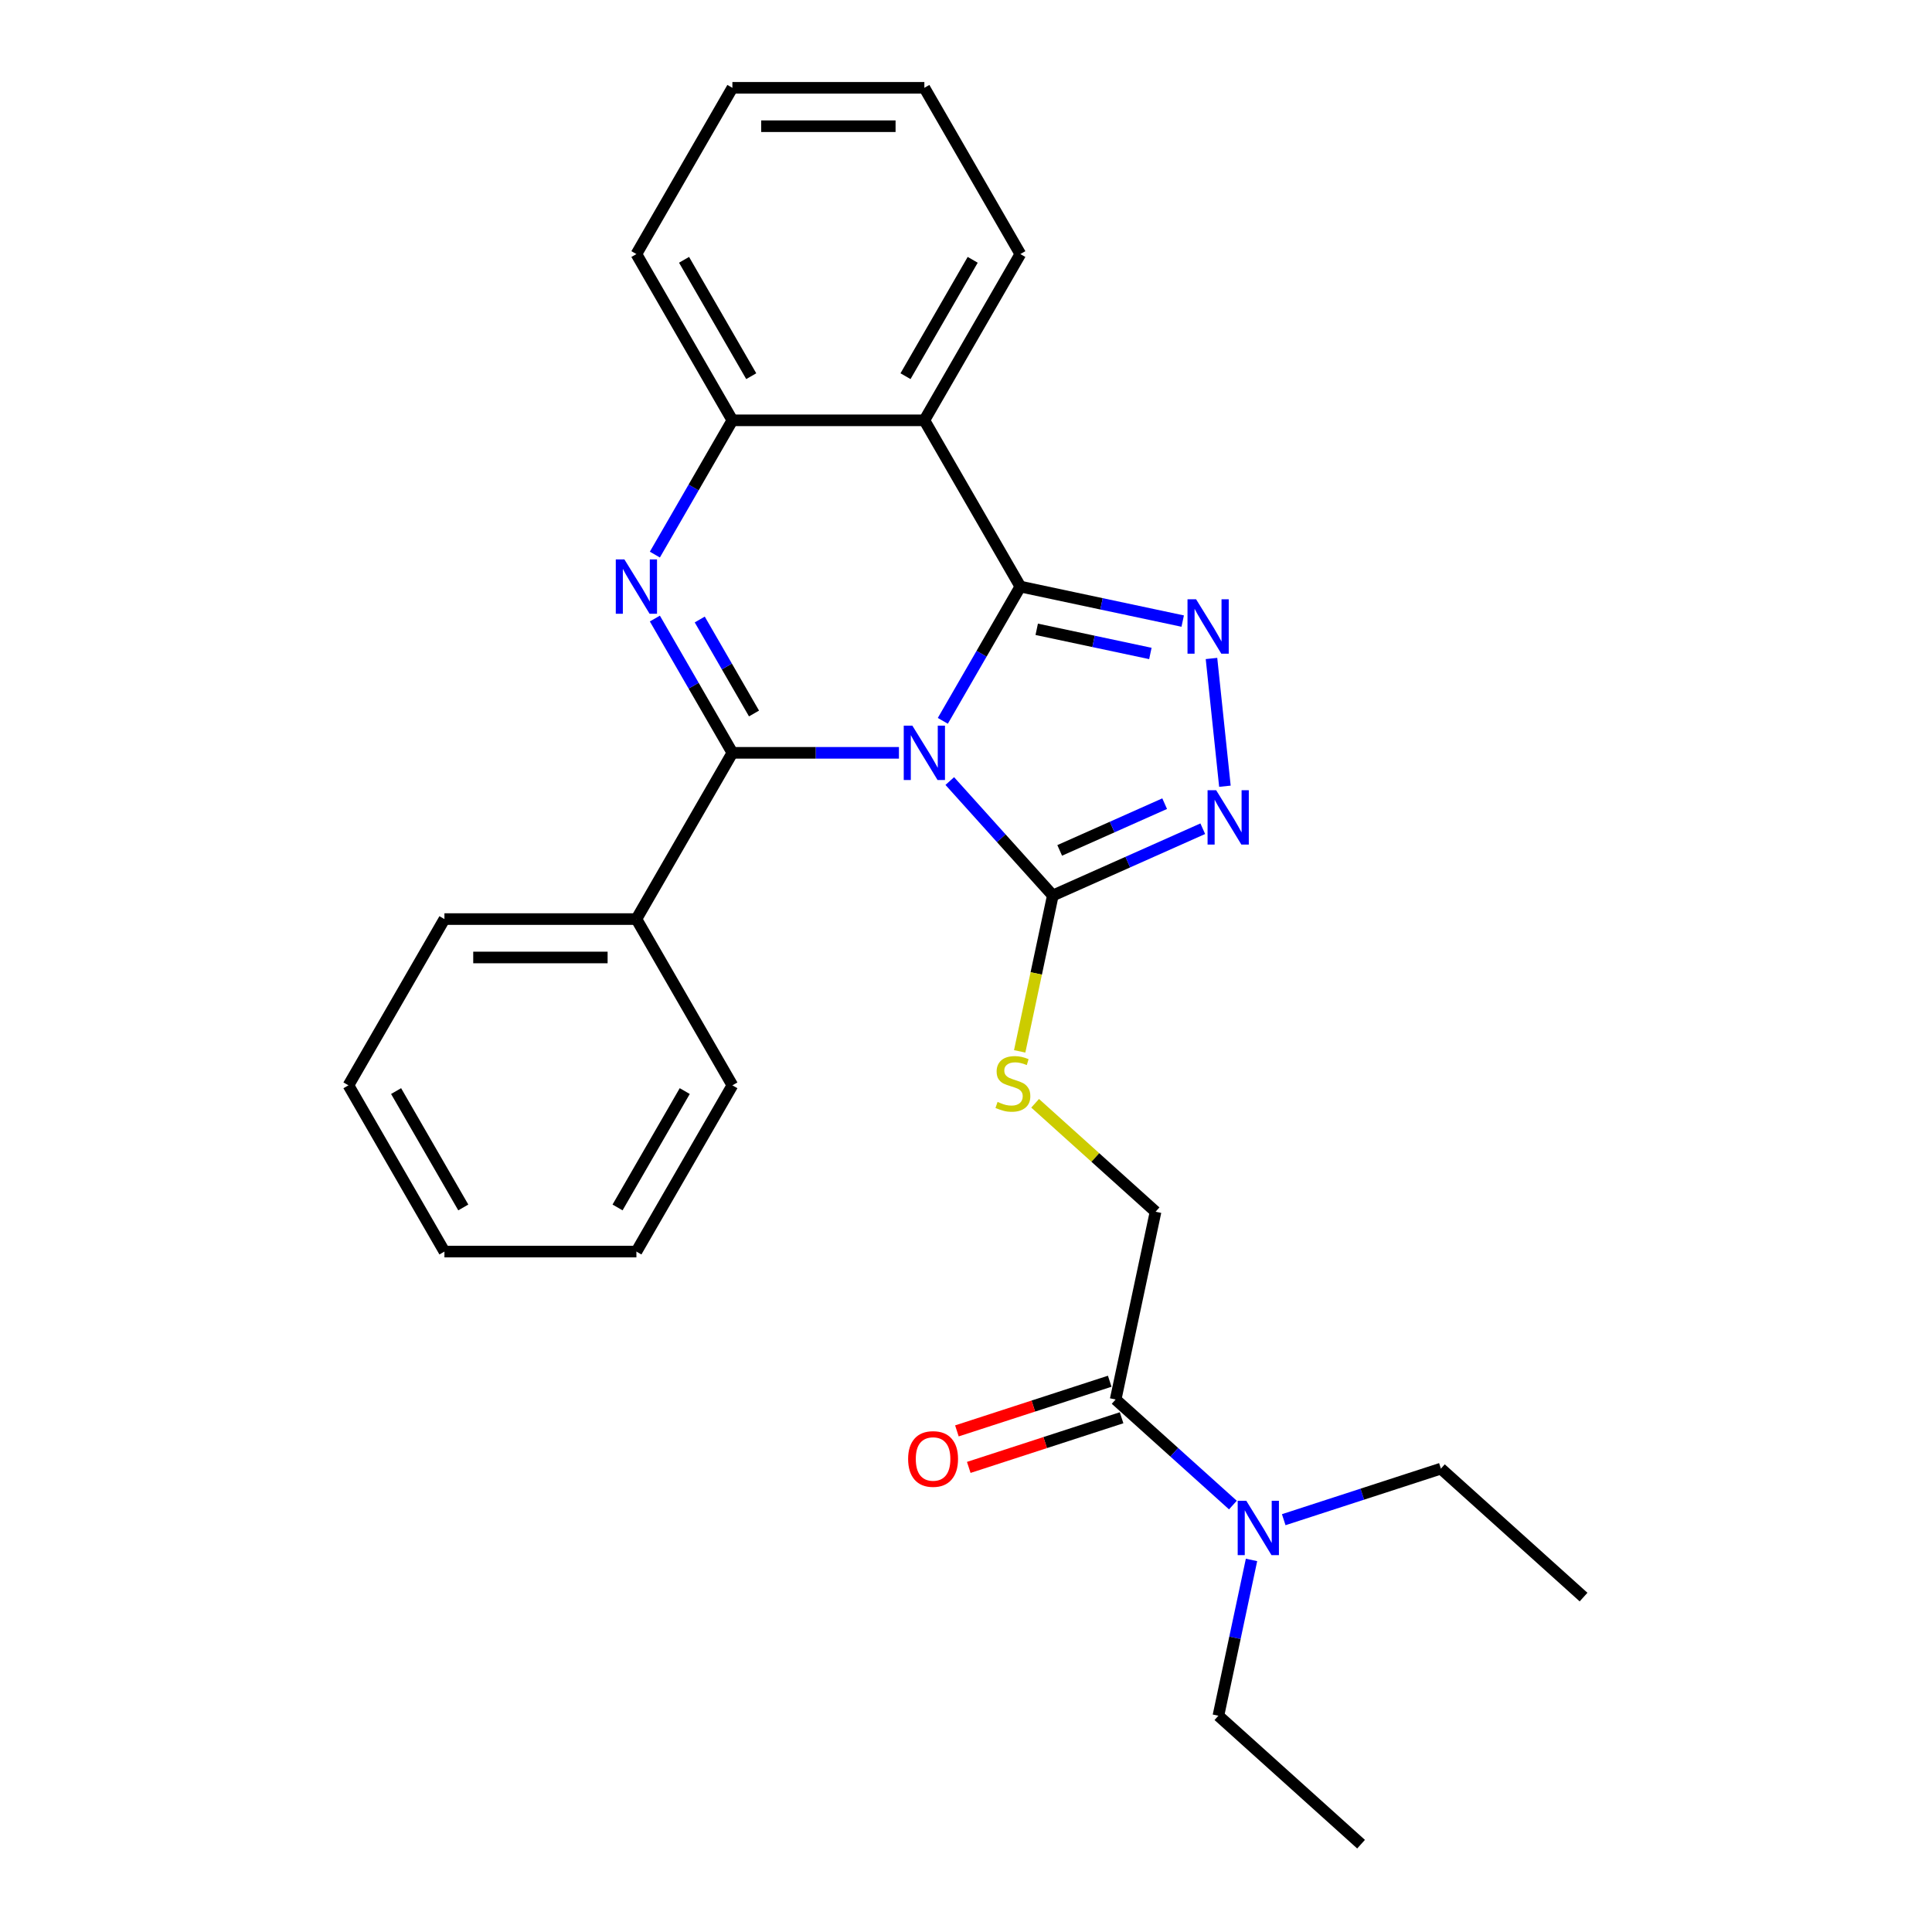 <?xml version='1.0' encoding='iso-8859-1'?>
<svg version='1.1' baseProfile='full'
              xmlns='http://www.w3.org/2000/svg'
                      xmlns:rdkit='http://www.rdkit.org/xml'
                      xmlns:xlink='http://www.w3.org/1999/xlink'
                  xml:space='preserve'
width='1000px' height='1000px' viewBox='0 0 1000 1000'>
<!-- END OF HEADER -->
<rect style='opacity:1.0;fill:#FFFFFF;stroke:none' width='1000' height='1000' x='0' y='0'> </rect>
<path class='bond-0' d='M 488.005,373.108 L 508.068,338.359' style='fill:none;fill-rule:evenodd;stroke:#0000FF;stroke-width:6px;stroke-linecap:butt;stroke-linejoin:miter;stroke-opacity:1' />
<path class='bond-0' d='M 508.068,338.359 L 528.13,303.61' style='fill:none;fill-rule:evenodd;stroke:#000000;stroke-width:6px;stroke-linecap:butt;stroke-linejoin:miter;stroke-opacity:1' />
<path class='bond-1' d='M 465.292,389.662 L 422.188,389.662' style='fill:none;fill-rule:evenodd;stroke:#0000FF;stroke-width:6px;stroke-linecap:butt;stroke-linejoin:miter;stroke-opacity:1' />
<path class='bond-1' d='M 422.188,389.662 L 379.084,389.662' style='fill:none;fill-rule:evenodd;stroke:#000000;stroke-width:6px;stroke-linecap:butt;stroke-linejoin:miter;stroke-opacity:1' />
<path class='bond-4' d='M 491.604,404.273 L 518.27,433.889' style='fill:none;fill-rule:evenodd;stroke:#0000FF;stroke-width:6px;stroke-linecap:butt;stroke-linejoin:miter;stroke-opacity:1' />
<path class='bond-4' d='M 518.27,433.889 L 544.936,463.504' style='fill:none;fill-rule:evenodd;stroke:#000000;stroke-width:6px;stroke-linecap:butt;stroke-linejoin:miter;stroke-opacity:1' />
<path class='bond-3' d='M 528.13,303.61 L 570.149,312.542' style='fill:none;fill-rule:evenodd;stroke:#000000;stroke-width:6px;stroke-linecap:butt;stroke-linejoin:miter;stroke-opacity:1' />
<path class='bond-3' d='M 570.149,312.542 L 612.167,321.473' style='fill:none;fill-rule:evenodd;stroke:#0000FF;stroke-width:6px;stroke-linecap:butt;stroke-linejoin:miter;stroke-opacity:1' />
<path class='bond-3' d='M 536.604,325.728 L 566.017,331.98' style='fill:none;fill-rule:evenodd;stroke:#000000;stroke-width:6px;stroke-linecap:butt;stroke-linejoin:miter;stroke-opacity:1' />
<path class='bond-3' d='M 566.017,331.98 L 595.43,338.232' style='fill:none;fill-rule:evenodd;stroke:#0000FF;stroke-width:6px;stroke-linecap:butt;stroke-linejoin:miter;stroke-opacity:1' />
<path class='bond-5' d='M 528.13,303.61 L 478.448,217.558' style='fill:none;fill-rule:evenodd;stroke:#000000;stroke-width:6px;stroke-linecap:butt;stroke-linejoin:miter;stroke-opacity:1' />
<path class='bond-2' d='M 379.084,389.662 L 359.022,354.913' style='fill:none;fill-rule:evenodd;stroke:#000000;stroke-width:6px;stroke-linecap:butt;stroke-linejoin:miter;stroke-opacity:1' />
<path class='bond-2' d='M 359.022,354.913 L 338.959,320.164' style='fill:none;fill-rule:evenodd;stroke:#0000FF;stroke-width:6px;stroke-linecap:butt;stroke-linejoin:miter;stroke-opacity:1' />
<path class='bond-2' d='M 390.276,369.301 L 376.232,344.977' style='fill:none;fill-rule:evenodd;stroke:#000000;stroke-width:6px;stroke-linecap:butt;stroke-linejoin:miter;stroke-opacity:1' />
<path class='bond-2' d='M 376.232,344.977 L 362.188,320.653' style='fill:none;fill-rule:evenodd;stroke:#0000FF;stroke-width:6px;stroke-linecap:butt;stroke-linejoin:miter;stroke-opacity:1' />
<path class='bond-10' d='M 379.084,389.662 L 329.402,475.714' style='fill:none;fill-rule:evenodd;stroke:#000000;stroke-width:6px;stroke-linecap:butt;stroke-linejoin:miter;stroke-opacity:1' />
<path class='bond-7' d='M 338.959,287.056 L 359.022,252.307' style='fill:none;fill-rule:evenodd;stroke:#0000FF;stroke-width:6px;stroke-linecap:butt;stroke-linejoin:miter;stroke-opacity:1' />
<path class='bond-7' d='M 359.022,252.307 L 379.084,217.558' style='fill:none;fill-rule:evenodd;stroke:#000000;stroke-width:6px;stroke-linecap:butt;stroke-linejoin:miter;stroke-opacity:1' />
<path class='bond-27' d='M 627.063,340.823 L 634.013,406.951' style='fill:none;fill-rule:evenodd;stroke:#0000FF;stroke-width:6px;stroke-linecap:butt;stroke-linejoin:miter;stroke-opacity:1' />
<path class='bond-6' d='M 544.936,463.504 L 583.745,446.225' style='fill:none;fill-rule:evenodd;stroke:#000000;stroke-width:6px;stroke-linecap:butt;stroke-linejoin:miter;stroke-opacity:1' />
<path class='bond-6' d='M 583.745,446.225 L 622.553,428.946' style='fill:none;fill-rule:evenodd;stroke:#0000FF;stroke-width:6px;stroke-linecap:butt;stroke-linejoin:miter;stroke-opacity:1' />
<path class='bond-6' d='M 548.495,440.166 L 575.662,428.071' style='fill:none;fill-rule:evenodd;stroke:#000000;stroke-width:6px;stroke-linecap:butt;stroke-linejoin:miter;stroke-opacity:1' />
<path class='bond-6' d='M 575.662,428.071 L 602.828,415.975' style='fill:none;fill-rule:evenodd;stroke:#0000FF;stroke-width:6px;stroke-linecap:butt;stroke-linejoin:miter;stroke-opacity:1' />
<path class='bond-9' d='M 544.936,463.504 L 536.361,503.843' style='fill:none;fill-rule:evenodd;stroke:#000000;stroke-width:6px;stroke-linecap:butt;stroke-linejoin:miter;stroke-opacity:1' />
<path class='bond-9' d='M 536.361,503.843 L 527.787,544.183' style='fill:none;fill-rule:evenodd;stroke:#CCCC00;stroke-width:6px;stroke-linecap:butt;stroke-linejoin:miter;stroke-opacity:1' />
<path class='bond-14' d='M 478.448,217.558 L 528.13,131.506' style='fill:none;fill-rule:evenodd;stroke:#000000;stroke-width:6px;stroke-linecap:butt;stroke-linejoin:miter;stroke-opacity:1' />
<path class='bond-14' d='M 468.69,194.714 L 503.467,134.478' style='fill:none;fill-rule:evenodd;stroke:#000000;stroke-width:6px;stroke-linecap:butt;stroke-linejoin:miter;stroke-opacity:1' />
<path class='bond-28' d='M 478.448,217.558 L 379.084,217.558' style='fill:none;fill-rule:evenodd;stroke:#000000;stroke-width:6px;stroke-linecap:butt;stroke-linejoin:miter;stroke-opacity:1' />
<path class='bond-15' d='M 379.084,217.558 L 329.402,131.506' style='fill:none;fill-rule:evenodd;stroke:#000000;stroke-width:6px;stroke-linecap:butt;stroke-linejoin:miter;stroke-opacity:1' />
<path class='bond-15' d='M 388.842,194.714 L 354.064,134.478' style='fill:none;fill-rule:evenodd;stroke:#000000;stroke-width:6px;stroke-linecap:butt;stroke-linejoin:miter;stroke-opacity:1' />
<path class='bond-8' d='M 577.46,724.377 L 598.119,627.185' style='fill:none;fill-rule:evenodd;stroke:#000000;stroke-width:6px;stroke-linecap:butt;stroke-linejoin:miter;stroke-opacity:1' />
<path class='bond-11' d='M 577.46,724.377 L 607.803,751.698' style='fill:none;fill-rule:evenodd;stroke:#000000;stroke-width:6px;stroke-linecap:butt;stroke-linejoin:miter;stroke-opacity:1' />
<path class='bond-11' d='M 607.803,751.698 L 638.146,779.019' style='fill:none;fill-rule:evenodd;stroke:#0000FF;stroke-width:6px;stroke-linecap:butt;stroke-linejoin:miter;stroke-opacity:1' />
<path class='bond-13' d='M 574.389,714.927 L 534.839,727.778' style='fill:none;fill-rule:evenodd;stroke:#000000;stroke-width:6px;stroke-linecap:butt;stroke-linejoin:miter;stroke-opacity:1' />
<path class='bond-13' d='M 534.839,727.778 L 495.29,740.628' style='fill:none;fill-rule:evenodd;stroke:#FF0000;stroke-width:6px;stroke-linecap:butt;stroke-linejoin:miter;stroke-opacity:1' />
<path class='bond-13' d='M 580.53,733.827 L 540.98,746.678' style='fill:none;fill-rule:evenodd;stroke:#000000;stroke-width:6px;stroke-linecap:butt;stroke-linejoin:miter;stroke-opacity:1' />
<path class='bond-13' d='M 540.98,746.678 L 501.431,759.528' style='fill:none;fill-rule:evenodd;stroke:#FF0000;stroke-width:6px;stroke-linecap:butt;stroke-linejoin:miter;stroke-opacity:1' />
<path class='bond-12' d='M 535.783,571.057 L 566.951,599.121' style='fill:none;fill-rule:evenodd;stroke:#CCCC00;stroke-width:6px;stroke-linecap:butt;stroke-linejoin:miter;stroke-opacity:1' />
<path class='bond-12' d='M 566.951,599.121 L 598.119,627.185' style='fill:none;fill-rule:evenodd;stroke:#000000;stroke-width:6px;stroke-linecap:butt;stroke-linejoin:miter;stroke-opacity:1' />
<path class='bond-18' d='M 329.402,475.714 L 230.038,475.714' style='fill:none;fill-rule:evenodd;stroke:#000000;stroke-width:6px;stroke-linecap:butt;stroke-linejoin:miter;stroke-opacity:1' />
<path class='bond-18' d='M 314.497,495.587 L 244.942,495.587' style='fill:none;fill-rule:evenodd;stroke:#000000;stroke-width:6px;stroke-linecap:butt;stroke-linejoin:miter;stroke-opacity:1' />
<path class='bond-19' d='M 329.402,475.714 L 379.084,561.766' style='fill:none;fill-rule:evenodd;stroke:#000000;stroke-width:6px;stroke-linecap:butt;stroke-linejoin:miter;stroke-opacity:1' />
<path class='bond-16' d='M 647.783,807.419 L 639.213,847.738' style='fill:none;fill-rule:evenodd;stroke:#0000FF;stroke-width:6px;stroke-linecap:butt;stroke-linejoin:miter;stroke-opacity:1' />
<path class='bond-16' d='M 639.213,847.738 L 630.643,888.058' style='fill:none;fill-rule:evenodd;stroke:#000000;stroke-width:6px;stroke-linecap:butt;stroke-linejoin:miter;stroke-opacity:1' />
<path class='bond-17' d='M 664.457,786.59 L 705.13,773.375' style='fill:none;fill-rule:evenodd;stroke:#0000FF;stroke-width:6px;stroke-linecap:butt;stroke-linejoin:miter;stroke-opacity:1' />
<path class='bond-17' d='M 705.13,773.375 L 745.803,760.16' style='fill:none;fill-rule:evenodd;stroke:#000000;stroke-width:6px;stroke-linecap:butt;stroke-linejoin:miter;stroke-opacity:1' />
<path class='bond-20' d='M 528.13,131.506 L 478.448,45.455' style='fill:none;fill-rule:evenodd;stroke:#000000;stroke-width:6px;stroke-linecap:butt;stroke-linejoin:miter;stroke-opacity:1' />
<path class='bond-23' d='M 329.402,131.506 L 379.084,45.455' style='fill:none;fill-rule:evenodd;stroke:#000000;stroke-width:6px;stroke-linecap:butt;stroke-linejoin:miter;stroke-opacity:1' />
<path class='bond-21' d='M 630.643,888.058 L 704.485,954.545' style='fill:none;fill-rule:evenodd;stroke:#000000;stroke-width:6px;stroke-linecap:butt;stroke-linejoin:miter;stroke-opacity:1' />
<path class='bond-22' d='M 745.803,760.16 L 819.645,826.647' style='fill:none;fill-rule:evenodd;stroke:#000000;stroke-width:6px;stroke-linecap:butt;stroke-linejoin:miter;stroke-opacity:1' />
<path class='bond-25' d='M 230.038,475.714 L 180.355,561.766' style='fill:none;fill-rule:evenodd;stroke:#000000;stroke-width:6px;stroke-linecap:butt;stroke-linejoin:miter;stroke-opacity:1' />
<path class='bond-24' d='M 379.084,561.766 L 329.402,647.818' style='fill:none;fill-rule:evenodd;stroke:#000000;stroke-width:6px;stroke-linecap:butt;stroke-linejoin:miter;stroke-opacity:1' />
<path class='bond-24' d='M 354.421,564.737 L 319.644,624.974' style='fill:none;fill-rule:evenodd;stroke:#000000;stroke-width:6px;stroke-linecap:butt;stroke-linejoin:miter;stroke-opacity:1' />
<path class='bond-30' d='M 478.448,45.455 L 379.084,45.455' style='fill:none;fill-rule:evenodd;stroke:#000000;stroke-width:6px;stroke-linecap:butt;stroke-linejoin:miter;stroke-opacity:1' />
<path class='bond-30' d='M 463.543,65.327 L 393.988,65.327' style='fill:none;fill-rule:evenodd;stroke:#000000;stroke-width:6px;stroke-linecap:butt;stroke-linejoin:miter;stroke-opacity:1' />
<path class='bond-26' d='M 329.402,647.818 L 230.038,647.818' style='fill:none;fill-rule:evenodd;stroke:#000000;stroke-width:6px;stroke-linecap:butt;stroke-linejoin:miter;stroke-opacity:1' />
<path class='bond-29' d='M 180.355,561.766 L 230.038,647.818' style='fill:none;fill-rule:evenodd;stroke:#000000;stroke-width:6px;stroke-linecap:butt;stroke-linejoin:miter;stroke-opacity:1' />
<path class='bond-29' d='M 205.018,564.737 L 239.796,624.974' style='fill:none;fill-rule:evenodd;stroke:#000000;stroke-width:6px;stroke-linecap:butt;stroke-linejoin:miter;stroke-opacity:1' />
<path  class='atom-0' d='M 472.228 375.592
L 481.449 390.497
Q 482.363 391.967, 483.834 394.63
Q 485.304 397.293, 485.384 397.452
L 485.384 375.592
L 489.12 375.592
L 489.12 403.732
L 485.264 403.732
L 475.368 387.436
Q 474.215 385.529, 472.983 383.343
Q 471.791 381.157, 471.433 380.481
L 471.433 403.732
L 467.776 403.732
L 467.776 375.592
L 472.228 375.592
' fill='#0000FF'/>
<path  class='atom-3' d='M 323.182 289.54
L 332.403 304.445
Q 333.317 305.915, 334.787 308.578
Q 336.258 311.241, 336.337 311.4
L 336.337 289.54
L 340.073 289.54
L 340.073 317.68
L 336.218 317.68
L 326.321 301.384
Q 325.169 299.477, 323.937 297.291
Q 322.744 295.105, 322.387 294.429
L 322.387 317.68
L 318.73 317.68
L 318.73 289.54
L 323.182 289.54
' fill='#0000FF'/>
<path  class='atom-4' d='M 619.103 310.199
L 628.324 325.104
Q 629.238 326.574, 630.708 329.237
Q 632.179 331.9, 632.259 332.059
L 632.259 310.199
L 635.995 310.199
L 635.995 338.339
L 632.139 338.339
L 622.243 322.043
Q 621.09 320.136, 619.858 317.95
Q 618.666 315.764, 618.308 315.088
L 618.308 338.339
L 614.651 338.339
L 614.651 310.199
L 619.103 310.199
' fill='#0000FF'/>
<path  class='atom-7' d='M 629.489 409.019
L 638.71 423.924
Q 639.624 425.394, 641.095 428.057
Q 642.565 430.72, 642.645 430.879
L 642.645 409.019
L 646.381 409.019
L 646.381 437.159
L 642.526 437.159
L 632.629 420.863
Q 631.476 418.956, 630.244 416.77
Q 629.052 414.583, 628.694 413.908
L 628.694 437.159
L 625.038 437.159
L 625.038 409.019
L 629.489 409.019
' fill='#0000FF'/>
<path  class='atom-10' d='M 516.328 570.355
Q 516.645 570.474, 517.957 571.031
Q 519.269 571.587, 520.7 571.945
Q 522.17 572.263, 523.601 572.263
Q 526.264 572.263, 527.814 570.991
Q 529.364 569.679, 529.364 567.414
Q 529.364 565.864, 528.569 564.91
Q 527.814 563.956, 526.622 563.439
Q 525.429 562.923, 523.442 562.327
Q 520.938 561.571, 519.428 560.856
Q 517.957 560.141, 516.884 558.63
Q 515.851 557.12, 515.851 554.576
Q 515.851 551.039, 518.235 548.853
Q 520.66 546.667, 525.429 546.667
Q 528.688 546.667, 532.385 548.217
L 531.471 551.277
Q 528.092 549.886, 525.548 549.886
Q 522.806 549.886, 521.296 551.039
Q 519.785 552.152, 519.825 554.099
Q 519.825 555.61, 520.58 556.524
Q 521.375 557.438, 522.488 557.955
Q 523.641 558.471, 525.548 559.067
Q 528.092 559.862, 529.603 560.657
Q 531.113 561.452, 532.186 563.082
Q 533.299 564.672, 533.299 567.414
Q 533.299 571.309, 530.676 573.416
Q 528.092 575.482, 523.76 575.482
Q 521.256 575.482, 519.348 574.926
Q 517.48 574.409, 515.254 573.495
L 516.328 570.355
' fill='#CCCC00'/>
<path  class='atom-12' d='M 645.081 776.795
L 654.302 791.7
Q 655.217 793.17, 656.687 795.833
Q 658.158 798.496, 658.237 798.655
L 658.237 776.795
L 661.973 776.795
L 661.973 804.935
L 658.118 804.935
L 648.221 788.639
Q 647.069 786.731, 645.837 784.545
Q 644.644 782.359, 644.286 781.684
L 644.286 804.935
L 640.63 804.935
L 640.63 776.795
L 645.081 776.795
' fill='#0000FF'/>
<path  class='atom-14' d='M 470.041 755.162
Q 470.041 748.405, 473.38 744.63
Q 476.719 740.854, 482.959 740.854
Q 489.199 740.854, 492.537 744.63
Q 495.876 748.405, 495.876 755.162
Q 495.876 761.998, 492.498 765.893
Q 489.119 769.749, 482.959 769.749
Q 476.758 769.749, 473.38 765.893
Q 470.041 762.038, 470.041 755.162
M 482.959 766.569
Q 487.251 766.569, 489.556 763.707
Q 491.901 760.806, 491.901 755.162
Q 491.901 749.637, 489.556 746.855
Q 487.251 744.033, 482.959 744.033
Q 478.666 744.033, 476.321 746.816
Q 474.016 749.598, 474.016 755.162
Q 474.016 760.846, 476.321 763.707
Q 478.666 766.569, 482.959 766.569
' fill='#FF0000'/>
</svg>
